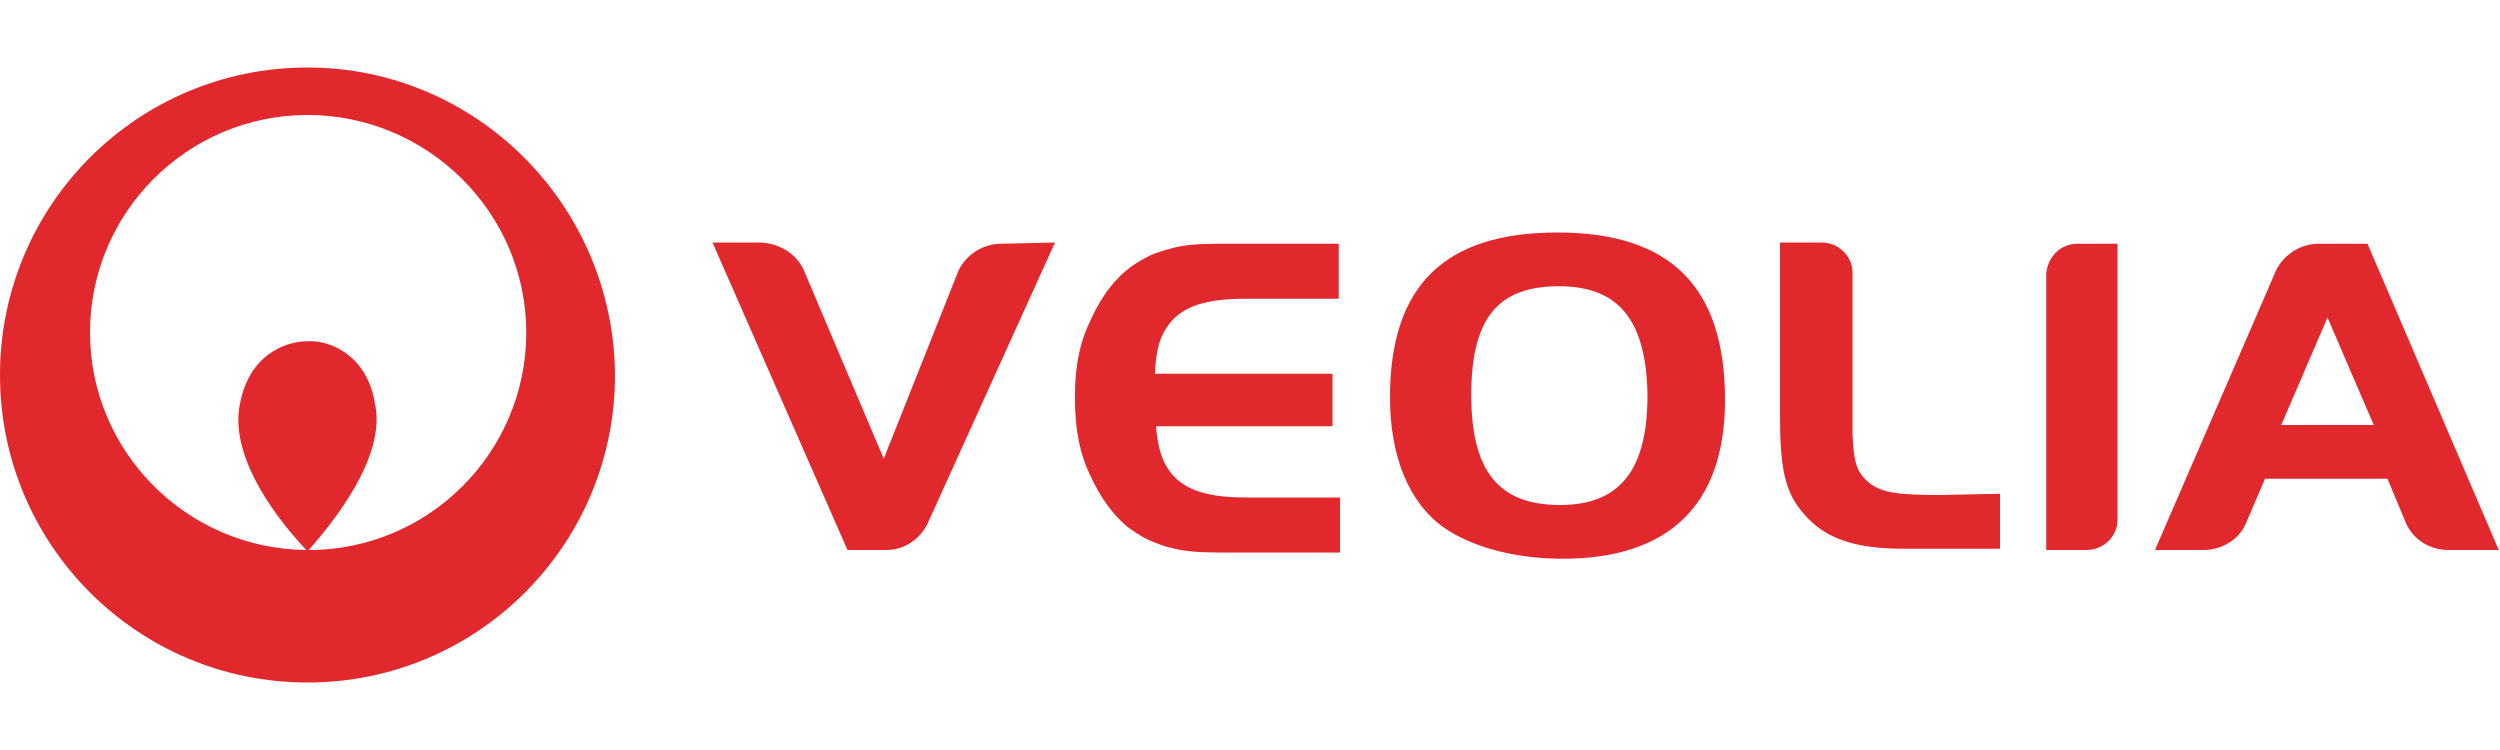 <svg viewBox="0 0 200 60" id="veolia" xmlns="http://www.w3.org/2000/svg"><path d="M24.6 5.4C11 5.4 0 16.4 0 30s11 24.6 24.6 24.6 24.6-11 24.6-24.6C49.1 16.4 38.1 5.4 24.6 5.4m.1 38.6c3-3.4 6.1-8 5.3-11.7-.6-3.8-3.5-5.1-5.4-5-1.9 0-4.7 1.2-5.4 5-.8 3.8 2.2 8.4 5.3 11.7-9.6-.1-17.3-7.9-17.3-17.4C7.2 17 15 9.2 24.6 9.2c9.6 0 17.5 7.8 17.5 17.4 0 9.6-7.8 17.4-17.4 17.4m100.3.7c-3.7 0-7.2-.9-9.5-2.5-2.8-2-4.3-5.7-4.3-10.4 0-8.9 4.3-13.2 13.4-13.2 9 0 13.4 4.3 13.4 13.4 0 8.3-4.4 12.7-13 12.7m-.3-21.8c-4.9 0-7 2.6-7 8.7s2.2 8.8 7.1 8.8c4.8 0 7-2.8 7-8.8-.1-6-2.3-8.7-7.1-8.7m30.5 16.7c-3.5 0-4.7-.2-5.7-1-.9-.8-1.2-1.4-1.3-3.9V21.8c0-1.3-1.1-2.4-2.5-2.4h-3.3v13.8c0 4.3.4 6.2 1.9 7.9 1.7 2 4.1 2.8 8 2.8h7.7v-4.4l-4.8.1zm34.2-20.1h-3.9c-1.5 0-2.8.9-3.4 2.1L172.4 44h3.9c1.5 0 2.9-.9 3.4-2.2l1.5-3.5h9.8l1.5 3.6c.6 1.3 1.9 2.1 3.4 2.1h4l-10.5-24.5zM182.5 34l3.7-8.6 3.7 8.6h-7.4zm-16.3-14.5c-1.4 0-2.4 1.1-2.5 2.4V44h3.2c1.4 0 2.5-1.1 2.5-2.4V19.5h-3.2zm-86.1 0c-1.5 0-2.8.9-3.4 2.1l-6 15.1-6.4-15.1c-.6-1.3-1.9-2.1-3.4-2.2H57L67.8 44h3.1c1.5 0 2.7-.9 3.3-2.1l10.2-22.5-4.3.1zm13 7.1c1-1.9 2.9-2.7 6.5-2.7h7.5v-4.4h-9.7c-1.6 0-2.8.1-3.8.4-.7.2-1.4.4-1.9.7-1.4.7-2.2 1.6-2.2 1.6-.9.9-1.6 2-2.2 3.3-.9 1.8-1.3 3.7-1.3 6.1v.4c0 2.4.4 4.4 1.3 6.2.6 1.3 1.4 2.5 2.3 3.4 0 0 .5.5.8.7.7.5 1.4.9 2 1.1.2.1.5.2.8.3.3.1.4.1.4.1 1 .3 2.3.4 3.9.4h9.7v-4.4h-7.5c-3.6 0-5.5-.8-6.5-2.7-.4-.8-.6-1.7-.7-2.8v-.2h14.1v-4.2H92.4v-.2c.1-1.5.3-2.4.7-3.1" fill="#e1282d"/></svg>